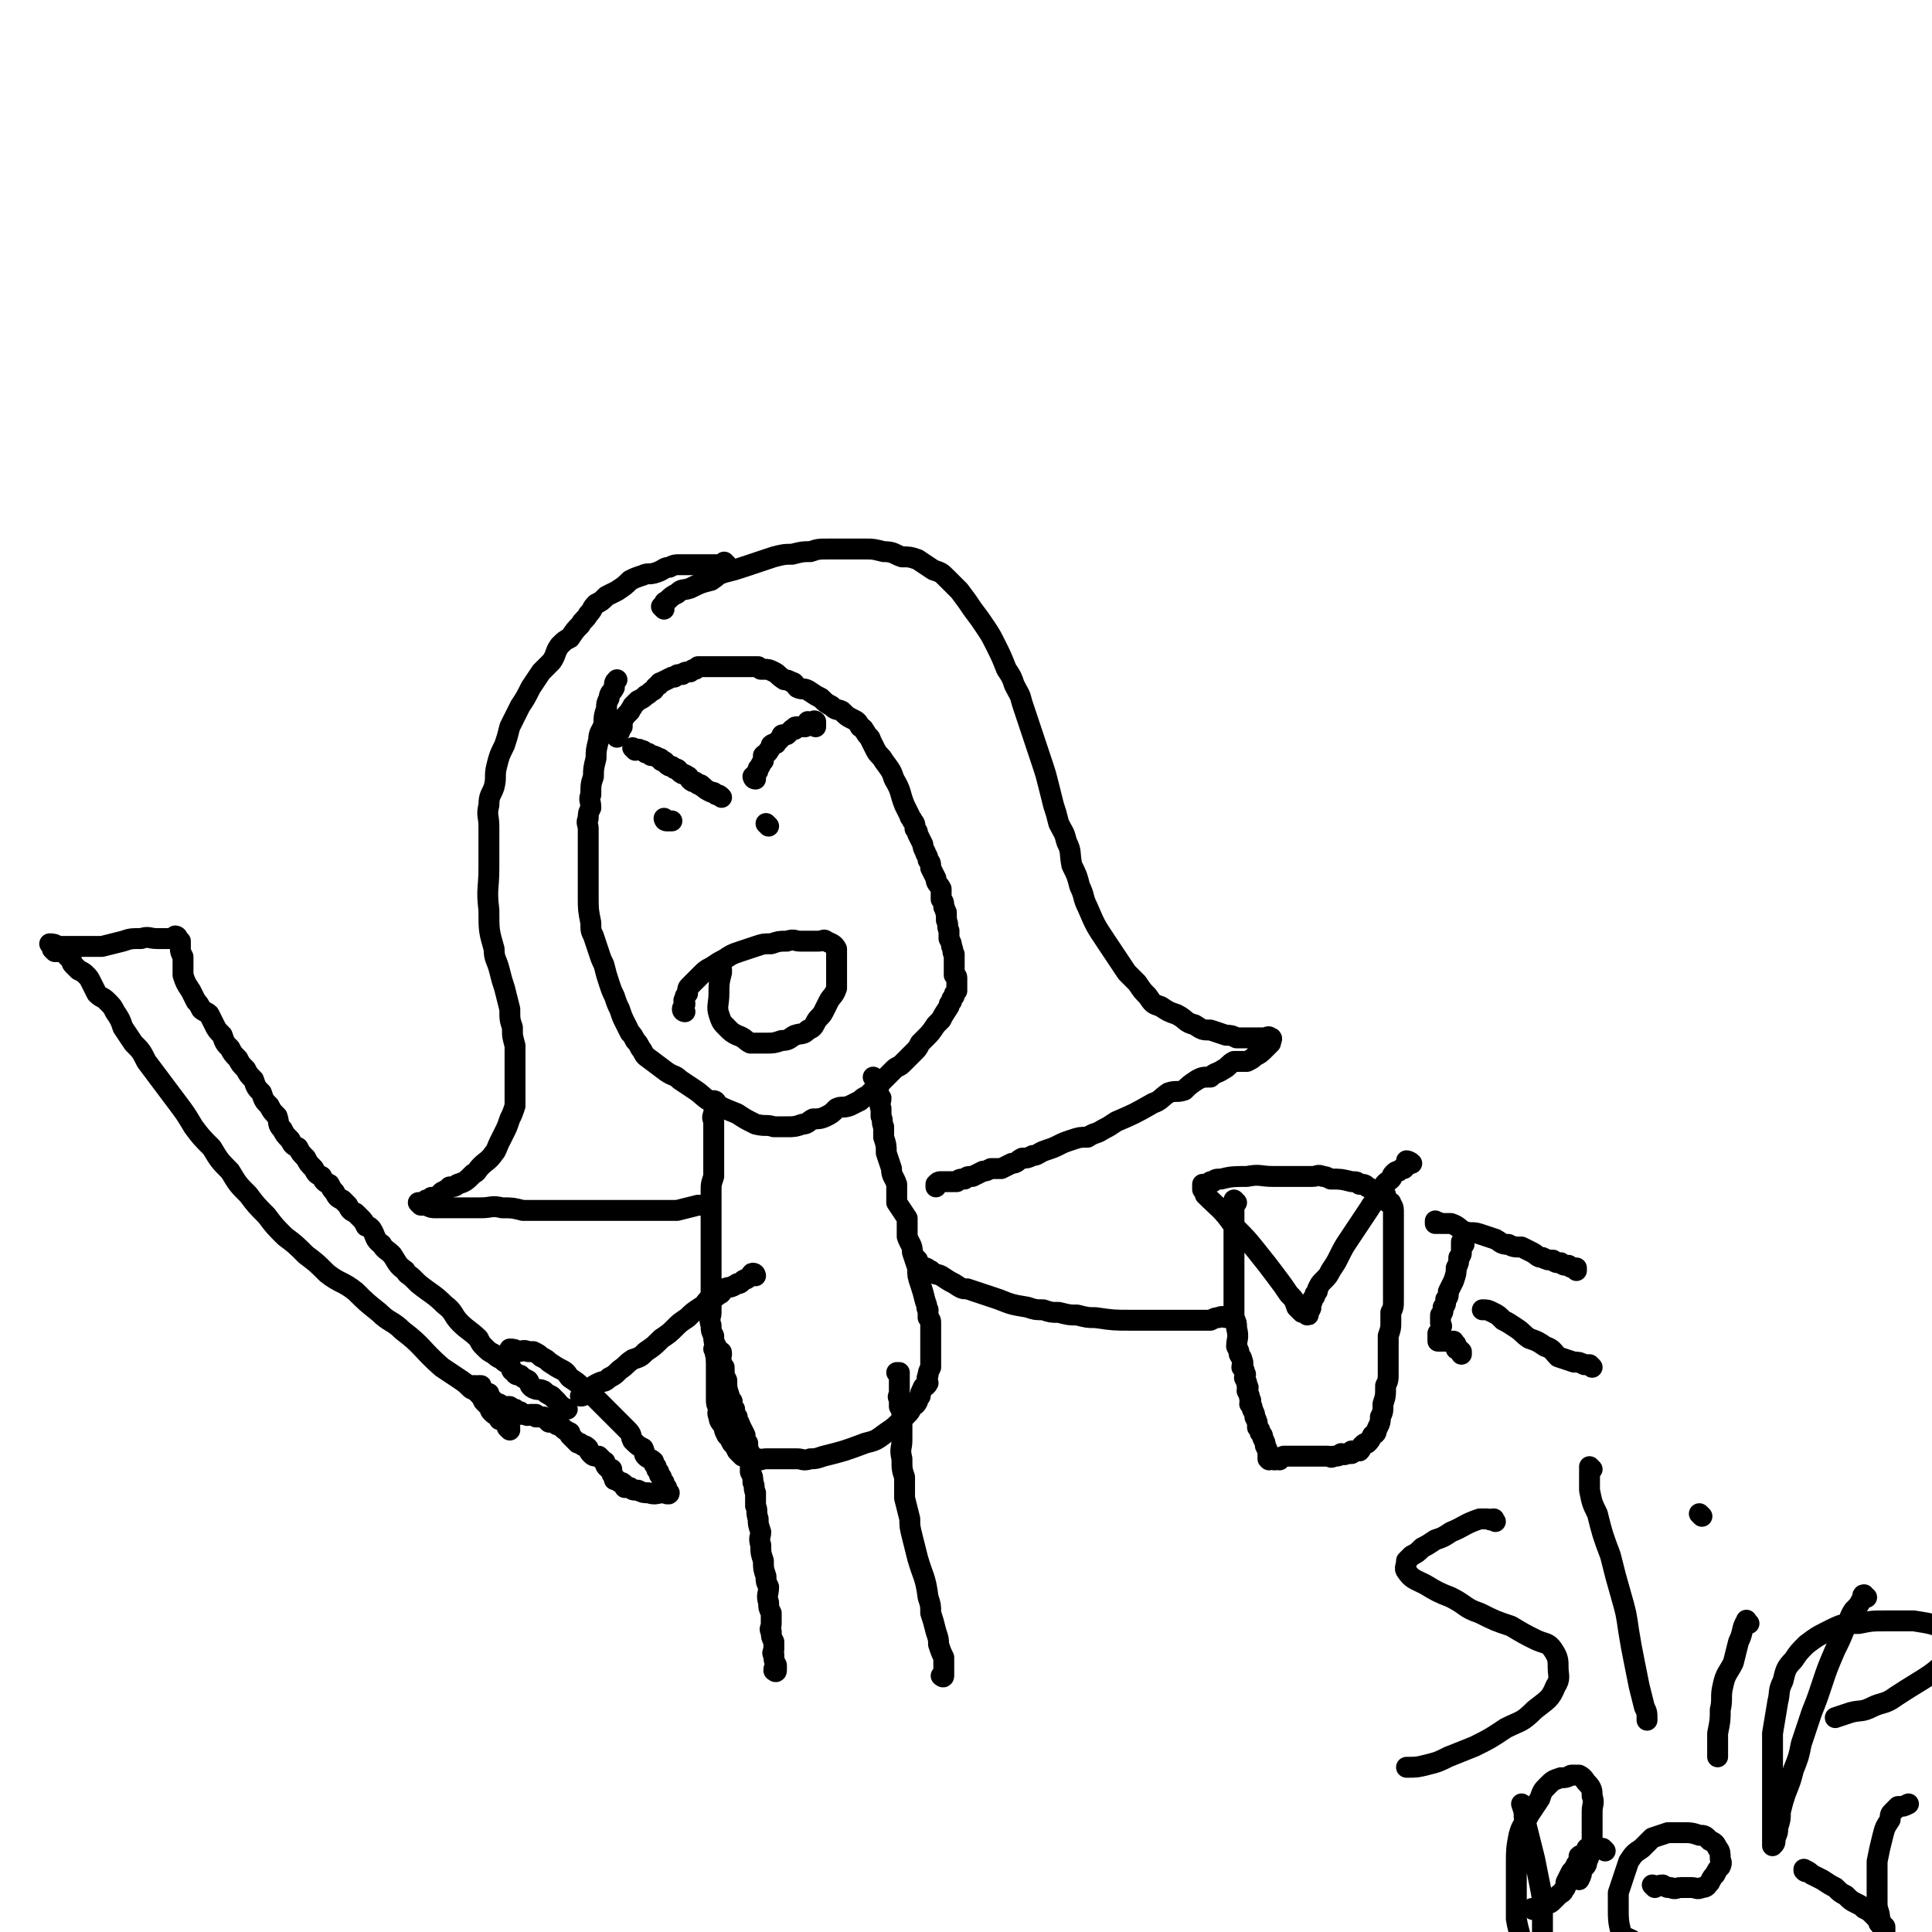 <svg viewBox='0 0 739 739' version='1.1' xmlns='http://www.w3.org/2000/svg' xmlns:xlink='http://www.w3.org/1999/xlink'><g fill='none' stroke='#000000' stroke-width='8' stroke-linecap='round' stroke-linejoin='round'><path d='M236,282c0,0 -1,-1 -1,-1 0,0 0,0 1,1 0,0 0,0 0,0 0,0 -1,-1 -1,-1 0,0 0,0 1,1 0,0 0,0 0,0 0,0 -1,-1 -1,-1 0,0 0,0 1,1 0,0 0,0 0,0 0,-1 0,-1 1,-2 0,-1 0,-1 1,-2 0,-1 0,-1 0,-2 0,0 0,0 0,0 1,-2 1,-2 3,-4 0,-1 1,-1 1,-2 1,-1 1,-1 2,-2 2,-1 2,-1 3,-2 2,-1 1,-1 3,-2 1,-1 0,-1 2,-2 0,-1 1,-1 1,-1 2,-1 2,-1 4,-2 1,0 1,0 1,0 1,-1 1,-1 2,-1 1,0 1,0 1,0 1,-1 1,-1 3,-1 1,-1 1,-1 2,-1 1,-1 1,-1 1,-1 1,0 1,0 1,0 1,0 1,0 2,0 1,0 1,0 2,0 1,0 1,0 1,0 1,0 1,0 2,0 1,0 1,0 2,0 1,0 1,0 1,0 1,0 1,0 1,0 1,0 1,0 2,0 1,0 1,0 1,0 1,0 1,0 2,0 0,0 0,0 0,0 1,0 1,0 1,0 1,0 1,0 1,0 1,0 1,0 1,0 0,0 0,0 1,0 0,0 0,0 0,0 1,0 1,0 1,0 1,0 1,0 1,0 0,0 0,0 0,0 0,0 0,0 1,1 0,0 0,0 1,0 2,0 2,0 4,1 2,1 1,1 4,3 1,0 1,0 3,1 1,0 1,1 2,2 2,1 2,0 4,1 3,2 3,2 5,3 2,2 2,2 4,3 2,2 2,1 4,2 2,2 2,2 4,3 2,1 2,1 3,3 2,1 1,1 2,2 1,2 2,2 2,3 1,2 1,2 2,4 1,2 2,2 3,4 3,4 3,4 4,7 3,5 2,5 4,10 1,2 1,2 2,4 0,1 1,1 1,2 1,1 1,1 1,3 1,1 1,1 1,2 1,2 1,2 2,4 0,1 0,1 1,3 0,1 1,1 1,3 1,1 1,1 1,3 1,2 1,2 2,4 0,2 1,2 2,4 0,2 0,2 0,4 1,1 1,1 1,3 1,1 0,1 1,2 0,2 0,2 0,3 1,2 0,2 1,4 0,2 0,2 0,3 1,2 1,2 1,3 1,2 0,2 1,3 0,2 0,2 0,3 0,1 0,1 0,2 0,1 0,1 0,1 0,1 0,1 0,2 0,0 1,0 1,1 0,1 0,1 0,2 0,0 0,0 0,1 0,1 0,1 0,2 -1,1 -1,1 -1,2 -1,1 -1,1 -1,2 -1,1 -1,1 -1,2 -2,3 -2,3 -3,5 -1,1 -1,1 -2,2 -2,3 -2,3 -4,5 -1,1 -1,1 -2,2 -1,2 -1,2 -2,3 -3,3 -3,3 -5,5 -1,1 -2,1 -3,2 -2,2 -2,2 -3,3 -2,2 -2,2 -3,3 -2,2 -2,2 -3,3 -2,2 -2,1 -4,3 -2,1 -2,1 -4,2 -3,1 -3,0 -5,1 -2,2 -2,2 -4,3 -2,1 -3,1 -5,1 -2,1 -2,2 -4,2 -3,1 -3,1 -6,1 -2,0 -2,0 -5,0 -3,-1 -3,0 -7,-1 -4,-2 -4,-2 -7,-4 -5,-2 -5,-2 -9,-4 -4,-2 -4,-3 -7,-5 -3,-2 -3,-2 -6,-4 -2,-2 -2,-1 -5,-3 -4,-3 -4,-3 -8,-6 -1,-1 -1,-2 -2,-3 -1,-2 -1,-2 -2,-3 -1,-2 -1,-2 -2,-3 -1,-2 -1,-2 -2,-4 -1,-2 -1,-2 -2,-5 -1,-2 -1,-2 -2,-5 -1,-2 -1,-2 -2,-5 -1,-3 -1,-3 -2,-7 -1,-2 -1,-2 -2,-5 -1,-3 -1,-3 -2,-6 -1,-2 -1,-2 -1,-5 -1,-5 -1,-5 -1,-10 0,-2 0,-2 0,-5 0,-2 0,-2 0,-5 0,-3 0,-3 0,-6 0,-3 0,-3 0,-5 0,-2 0,-2 0,-5 0,-2 -1,-2 0,-4 0,-2 0,-2 1,-4 0,-3 -1,-3 0,-5 0,-4 0,-4 1,-7 0,-3 0,-3 1,-7 0,-3 0,-3 1,-7 0,-3 1,-3 2,-6 0,-3 0,-3 1,-6 0,-2 0,-2 1,-4 0,-2 1,-2 2,-4 0,-2 0,-2 1,-3 0,0 0,0 0,0 '/><path d='M255,314c0,0 -1,-1 -1,-1 0,0 0,0 1,1 0,0 0,0 0,0 0,0 -1,-1 -1,-1 0,0 0,1 1,1 1,0 1,0 2,0 0,0 0,0 0,0 '/><path d='M294,316c0,0 -1,-1 -1,-1 0,0 0,0 1,1 0,0 0,0 0,0 0,0 -1,-1 -1,-1 0,0 0,0 1,1 0,0 0,0 0,0 0,0 -1,-1 -1,-1 '/><path d='M243,287c0,0 -1,-1 -1,-1 0,0 0,0 1,1 0,0 0,0 0,0 0,0 -1,-1 -1,-1 0,0 0,0 1,1 0,0 0,0 0,0 1,0 1,-1 2,0 1,0 1,0 2,1 1,0 1,0 2,1 1,0 1,0 3,1 0,0 1,0 1,1 2,0 1,1 3,2 1,0 1,0 2,1 2,0 1,1 3,2 0,0 1,0 2,1 1,0 0,1 2,2 1,0 1,0 2,1 2,0 1,1 2,1 1,1 1,1 3,2 1,0 1,0 2,1 1,0 1,0 2,1 0,0 0,0 0,0 '/><path d='M289,298c0,0 -1,-1 -1,-1 0,0 0,0 1,1 0,0 0,0 0,0 0,0 -1,-1 -1,-1 0,0 0,0 1,1 0,0 0,0 0,0 0,0 -1,-1 -1,-1 0,0 0,1 1,1 0,-1 0,-1 0,-2 1,-1 1,-1 1,-2 1,-1 1,-2 2,-3 0,-1 0,-1 0,-2 1,-1 2,-1 2,-2 1,-1 1,-1 1,-2 1,-1 2,0 2,-1 1,-1 1,-1 2,-2 0,-1 0,-1 1,-1 0,0 0,0 1,0 1,-1 1,-1 2,-2 1,0 1,0 1,0 0,-1 0,-1 1,-1 0,0 0,0 1,0 1,0 1,0 1,0 1,0 1,0 1,0 0,0 0,0 0,0 0,-1 0,-1 1,-1 0,0 0,0 1,0 0,0 0,0 0,0 0,0 -1,-1 -1,-1 0,0 0,1 1,1 1,0 1,-2 2,-1 0,0 0,1 0,2 '/><path d='M262,387c0,0 -1,-1 -1,-1 0,0 0,0 1,1 0,0 0,0 0,0 0,0 -1,0 -1,-1 0,-1 1,-1 1,-2 0,-1 -1,-1 0,-2 0,-1 0,-1 1,-2 0,-2 0,-2 1,-3 2,-2 2,-2 4,-4 2,-2 2,-2 4,-3 3,-2 3,-2 5,-3 3,-2 3,-2 6,-3 3,-1 3,-1 6,-2 3,-1 3,-1 6,-1 3,-1 3,-1 6,-1 3,-1 3,0 5,0 4,0 4,0 7,0 2,0 2,-1 3,0 2,1 3,1 4,3 0,2 0,2 0,4 0,3 0,3 0,5 0,3 0,3 0,6 -1,3 -2,3 -3,5 -1,2 -1,2 -2,4 -1,2 -2,2 -3,4 -1,2 -1,2 -3,3 -2,2 -2,1 -5,2 -2,1 -2,2 -5,2 -3,1 -3,1 -6,1 -3,0 -3,0 -6,0 -2,-1 -2,-2 -5,-3 -2,-1 -2,-1 -4,-3 -2,-2 -2,-2 -3,-5 -1,-3 0,-4 0,-8 0,-4 0,-4 1,-8 0,-1 0,-1 0,-1 '/><path d='M278,216c0,0 -1,-1 -1,-1 0,0 0,0 1,1 0,0 0,0 0,0 -2,0 -2,0 -3,0 -2,0 -2,0 -3,0 -1,0 -1,0 -2,0 -1,0 -1,0 -2,0 -2,0 -2,0 -4,0 -2,0 -2,0 -4,0 -2,0 -2,0 -4,1 -2,0 -2,1 -5,2 -3,1 -3,0 -5,1 -3,1 -3,1 -5,2 -2,2 -2,2 -5,4 -2,1 -2,1 -4,2 -2,2 -2,2 -4,3 -2,2 -1,2 -3,4 -1,2 -2,2 -3,4 -2,2 -2,2 -4,5 -2,1 -2,1 -4,3 -2,3 -1,3 -3,6 -2,2 -2,2 -4,4 -2,3 -2,3 -4,6 -2,4 -2,4 -4,7 -2,4 -2,4 -4,8 -1,4 -1,4 -2,7 -2,4 -2,4 -3,8 -1,4 0,4 -1,8 -1,3 -2,3 -2,7 -1,4 0,4 0,8 0,4 0,4 0,8 0,4 0,4 0,8 0,8 -1,8 0,16 0,8 0,8 2,15 0,4 1,4 2,8 1,4 1,4 2,7 1,4 1,4 2,8 0,4 0,4 1,7 0,4 0,3 1,7 0,3 0,3 0,7 0,3 0,3 0,6 0,3 0,3 0,5 0,3 0,3 0,5 -1,3 -1,3 -2,5 -1,3 -1,3 -2,5 -1,2 -1,2 -2,4 -1,2 -1,3 -2,4 -2,3 -3,3 -5,5 -2,2 -1,2 -3,3 -3,3 -3,3 -6,4 -1,1 -2,1 -3,1 -1,1 -1,1 -3,2 -1,1 -1,1 -2,2 -1,0 -1,0 -2,0 -1,1 -1,1 -2,1 0,0 0,0 0,1 -1,0 -1,0 -2,0 0,0 0,0 0,1 0,0 0,0 0,0 0,0 -1,-1 -1,-1 0,0 1,0 1,1 0,0 0,0 0,0 1,0 1,0 2,0 2,1 2,1 4,1 1,0 1,0 2,0 2,0 2,0 5,0 2,0 2,0 5,0 2,0 2,0 5,0 4,0 4,-1 8,0 4,0 4,0 8,1 3,0 3,0 7,0 4,0 4,0 8,0 4,0 4,0 8,0 5,0 5,0 10,0 3,0 3,0 7,0 2,0 2,0 5,0 3,0 3,0 5,0 5,0 5,0 9,0 4,-1 4,-1 8,-2 0,0 0,0 1,0 '/><path d='M254,233c0,0 -1,-1 -1,-1 0,0 1,1 1,1 0,-1 -1,-1 0,-2 0,-1 1,-1 1,-1 2,-2 2,-2 4,-3 2,-2 2,-1 5,-2 4,-2 4,-2 8,-3 3,-2 2,-2 5,-3 4,-1 4,-1 7,-2 3,-1 3,-1 6,-2 3,-1 3,-1 6,-2 4,-1 4,-1 7,-1 4,-1 4,-1 7,-1 3,-1 3,-1 7,-1 3,0 3,0 7,0 3,0 3,0 7,0 3,0 3,0 7,1 4,0 4,1 7,2 3,0 3,0 6,1 3,2 3,2 6,4 3,1 3,1 5,3 3,3 3,3 5,5 3,4 3,4 5,7 3,4 3,4 5,7 2,3 2,3 4,7 2,4 2,4 4,9 2,3 2,3 3,6 2,4 2,3 3,7 1,3 1,3 2,6 1,3 1,3 2,6 1,3 1,3 2,6 1,3 1,3 2,6 1,3 1,3 2,7 1,4 1,4 2,8 1,3 1,3 2,7 2,4 2,3 3,7 2,4 1,4 2,9 2,4 2,4 3,8 2,4 1,4 3,8 3,7 3,7 7,13 4,6 4,6 8,12 2,2 2,2 4,4 2,3 2,3 4,5 2,3 2,3 5,4 3,2 3,2 6,3 4,2 3,3 7,4 3,2 3,2 6,2 3,1 3,1 6,2 2,0 2,0 4,1 3,0 3,0 5,0 3,0 3,0 5,0 2,0 2,-1 3,0 1,0 0,1 0,2 0,0 0,0 0,0 -1,1 -1,1 -2,2 -2,2 -2,2 -4,3 -1,1 -1,1 -3,2 -3,0 -3,0 -5,0 -2,1 -2,2 -4,3 -3,2 -3,1 -5,3 -3,0 -3,0 -5,1 -3,2 -3,2 -5,4 -3,1 -3,0 -6,1 -3,2 -3,3 -6,4 -7,4 -7,4 -14,7 -3,2 -3,2 -5,3 -3,2 -3,1 -6,3 -3,0 -3,0 -6,1 -3,1 -3,1 -5,2 -2,1 -2,1 -5,2 -3,1 -3,2 -5,2 -2,1 -2,1 -4,1 -2,1 -2,2 -4,2 -2,1 -2,1 -4,2 -2,0 -2,0 -4,0 -2,1 -2,1 -3,1 -2,1 -2,1 -4,2 -2,0 -2,0 -3,1 -2,0 -2,0 -3,1 -1,0 -1,0 -2,0 -1,0 -1,0 -2,0 -1,0 -1,0 -2,0 0,0 0,0 0,0 -1,0 -1,0 -2,1 0,0 0,0 0,1 '/><path d='M274,422c0,0 -1,-1 -1,-1 0,0 0,0 1,1 0,0 0,0 0,0 0,0 -1,-1 -1,-1 0,0 0,0 1,1 0,0 0,0 0,0 0,0 -1,-1 -1,-1 0,0 1,0 1,1 0,1 0,1 0,2 -1,1 -1,1 -1,2 -1,2 0,2 0,3 0,2 0,2 0,4 0,2 0,2 0,3 0,3 0,3 0,5 0,2 0,2 0,4 0,3 0,3 0,5 -1,3 -1,3 -1,5 0,2 0,2 0,4 0,3 0,3 0,6 0,3 0,3 0,5 0,3 0,3 0,6 0,3 0,3 0,6 0,3 0,3 0,7 0,3 0,3 0,6 0,3 0,3 0,7 0,2 -1,2 0,5 0,2 0,2 1,4 0,2 0,2 1,4 0,2 -1,2 0,4 0,2 0,2 1,4 0,2 0,2 1,3 0,1 -1,1 0,2 0,1 0,1 1,2 0,1 0,1 0,2 0,0 0,0 0,0 0,1 0,1 1,2 0,0 0,0 0,0 0,0 0,0 0,0 0,1 -1,0 -1,0 1,0 1,1 2,2 1,0 1,0 1,0 0,0 0,0 0,0 0,1 -1,0 -1,0 0,0 0,0 1,0 0,0 0,0 0,0 '/><path d='M335,413c0,0 -1,-1 -1,-1 0,0 0,0 1,1 0,0 0,0 0,0 0,0 -1,-1 -1,-1 0,0 0,0 1,1 0,0 0,0 0,0 0,1 0,1 1,3 0,0 -1,0 0,1 0,2 0,2 1,3 0,2 -1,2 0,4 0,1 0,1 0,3 1,2 0,2 1,4 0,2 0,2 0,4 1,3 1,3 1,6 1,3 1,3 2,6 0,3 1,3 2,6 0,4 0,4 0,7 2,3 2,3 4,6 0,4 0,4 0,7 1,3 2,3 2,6 1,3 1,3 2,6 0,3 0,3 1,6 1,3 1,3 2,7 1,2 0,2 1,3 0,2 0,2 0,3 1,1 1,1 1,2 0,2 0,2 0,3 0,0 0,0 0,1 0,1 0,1 0,3 0,0 0,0 0,1 0,1 0,1 0,3 0,0 0,0 0,1 0,1 0,1 0,2 0,2 0,2 0,3 0,0 0,0 0,0 -1,2 -1,2 -1,3 -1,2 0,2 0,3 -1,2 -2,1 -2,2 -1,2 -1,2 -1,3 -1,1 -1,2 -1,2 -1,2 -1,1 -2,2 -1,2 -1,2 -2,3 -1,1 -1,1 -2,2 -3,3 -3,3 -6,5 -4,3 -4,3 -8,4 -8,3 -8,3 -16,5 -3,1 -3,1 -5,1 -3,1 -3,0 -5,0 -4,0 -4,0 -8,0 -2,0 -2,0 -4,0 -2,0 -2,1 -3,0 -3,0 -3,0 -6,-1 -1,-1 -1,-1 -2,-2 -1,-2 -1,-2 -2,-3 -1,-2 -1,-2 -2,-3 -1,-2 -1,-2 -1,-3 -1,-2 -2,-2 -2,-4 -1,-2 0,-2 0,-3 -1,-2 -1,-2 -1,-4 0,-2 0,-2 0,-4 0,-2 0,-2 0,-4 0,-2 0,-2 0,-3 0,-2 0,-2 0,-3 0,-1 0,-1 0,-2 0,0 0,0 0,0 0,-1 0,-1 0,-2 0,0 0,0 0,0 0,0 0,0 0,0 0,0 -1,-1 -1,-1 1,0 1,1 2,1 1,0 1,0 1,1 0,1 -1,1 0,3 0,1 0,1 1,2 0,3 0,3 1,5 0,3 0,3 1,6 0,1 0,1 1,2 0,2 0,2 1,3 0,2 0,2 1,3 0,2 1,2 1,3 1,2 1,2 2,4 0,2 0,2 1,3 0,2 0,2 1,4 0,2 -1,2 0,3 0,2 0,2 0,4 1,2 1,2 1,4 1,2 0,2 1,4 0,2 0,2 0,5 1,2 0,2 1,5 0,2 0,2 1,5 0,2 -1,2 0,5 0,3 0,3 1,6 0,3 0,3 1,6 0,2 0,2 1,4 0,3 -1,3 0,6 0,2 0,2 1,4 0,2 0,2 0,4 0,2 -1,2 0,3 0,2 0,2 1,4 0,2 0,2 0,3 0,1 -1,1 0,2 0,2 0,2 1,4 0,1 0,1 0,2 0,0 0,0 0,0 0,0 0,0 0,0 0,1 -1,0 -1,0 0,-1 0,-1 1,-1 0,-1 0,-1 0,-1 '/><path d='M344,526c0,0 -1,-1 -1,-1 0,0 0,0 1,0 0,1 0,1 0,2 0,1 0,1 0,2 0,0 0,0 0,0 0,2 0,2 0,4 0,1 -1,1 0,2 0,2 0,2 0,3 1,2 1,2 1,3 0,2 0,2 0,4 0,3 0,3 0,6 0,3 -1,3 0,7 0,4 0,4 1,7 0,4 0,4 0,8 1,4 1,4 2,8 0,3 0,3 1,7 1,4 1,4 2,8 2,7 3,7 4,15 1,3 1,3 1,6 1,3 1,3 2,7 1,3 1,3 1,5 1,3 1,3 2,5 0,2 0,2 0,4 0,2 0,2 0,3 0,0 0,0 0,0 0,0 0,0 0,0 0,1 -1,0 -1,0 0,0 0,0 1,0 0,0 0,0 0,0 '/><path d='M289,488c0,0 -1,-1 -1,-1 0,0 0,0 1,1 0,0 0,0 0,0 0,0 -1,-1 -1,-1 0,0 0,0 1,1 0,0 0,0 0,0 0,0 0,-1 -1,-1 -1,0 0,1 -1,1 -2,2 -2,1 -3,2 -1,1 -1,1 -2,1 -3,2 -3,1 -5,2 -1,1 -1,2 -2,2 -2,2 -2,1 -4,2 -2,2 -1,2 -3,3 -3,2 -3,2 -5,4 -3,2 -3,2 -5,4 -2,2 -2,2 -5,4 -3,3 -3,3 -6,5 -2,2 -2,2 -5,3 -3,2 -2,2 -5,4 -2,2 -2,2 -4,3 -2,2 -2,1 -4,2 -2,1 -2,1 -3,2 -1,1 -1,1 -2,2 0,0 0,0 0,0 -1,1 -1,1 -2,1 0,0 0,0 0,0 '/><path d='M351,482c0,0 -1,-1 -1,-1 0,0 0,0 1,1 0,0 0,0 0,0 0,0 -1,-1 -1,-1 0,0 0,0 1,1 0,0 0,0 0,0 0,0 -1,-1 -1,-1 0,0 0,0 1,1 0,0 0,0 0,0 0,0 -1,-1 -1,-1 0,0 0,0 1,1 0,0 0,0 0,0 0,0 -1,-1 -1,-1 0,0 1,1 1,2 1,1 1,1 3,2 1,0 1,1 2,1 2,2 2,1 4,2 3,2 3,2 5,3 3,2 3,2 5,2 6,2 6,2 12,4 5,2 5,2 11,3 3,1 3,1 6,1 3,1 3,1 6,1 4,1 4,1 7,1 4,1 4,1 7,1 7,1 7,1 14,1 7,0 7,0 14,0 6,0 6,0 11,0 3,0 3,0 5,0 2,-1 2,-1 3,-1 2,-1 2,0 3,0 1,-1 1,-1 2,-1 0,0 0,0 0,0 0,0 0,0 0,0 '/><path d='M473,460c0,0 -1,-1 -1,-1 0,0 0,0 0,1 0,0 0,0 0,0 1,0 0,-1 0,-1 0,0 0,1 0,2 0,0 0,0 0,1 0,1 0,1 0,2 0,2 0,2 0,3 0,2 0,2 0,3 0,2 0,2 0,3 0,2 0,2 0,4 0,3 0,3 0,5 0,2 0,2 0,5 0,3 0,3 0,5 0,3 0,3 0,5 0,2 0,2 0,3 0,2 0,2 0,4 1,2 1,2 1,4 1,4 0,4 0,7 1,2 1,2 1,3 1,2 1,1 1,2 1,2 0,2 0,3 1,1 1,1 1,2 1,1 0,1 0,2 1,2 1,2 1,3 1,1 0,1 0,2 1,2 1,2 1,3 1,1 0,1 0,2 1,1 1,1 1,2 0,0 0,0 0,0 1,2 1,2 1,3 1,2 1,2 1,4 1,1 1,1 1,2 1,1 1,1 1,2 1,2 1,2 1,3 0,0 0,0 0,0 1,2 1,2 1,3 0,0 0,0 0,0 0,1 0,1 0,2 0,0 0,0 0,0 0,0 0,0 0,0 1,1 0,0 0,0 0,0 0,0 0,0 0,0 0,0 0,0 1,1 0,0 0,0 0,0 0,0 0,0 0,0 0,0 0,0 1,0 1,0 2,0 0,0 0,0 0,0 0,0 0,0 0,0 1,1 0,0 0,0 0,0 0,0 0,0 1,1 1,0 2,0 0,0 0,0 0,0 0,0 0,0 0,0 1,1 0,0 0,0 0,-1 1,0 2,-1 1,0 1,0 2,0 1,0 1,0 2,0 1,0 1,0 2,0 0,0 0,0 0,0 2,0 2,0 3,0 1,0 1,0 2,0 1,0 1,0 2,0 1,0 1,0 2,0 1,0 1,0 2,0 1,0 1,1 2,0 2,0 2,0 3,-1 1,0 1,1 2,0 1,0 1,0 2,0 0,0 0,0 0,-1 2,0 2,0 3,0 1,-1 1,-2 1,-2 1,-1 1,-1 2,-1 1,-1 1,-1 2,-3 2,-1 1,-1 2,-3 1,-2 1,-2 1,-4 1,-2 1,-2 1,-5 1,-3 1,-3 1,-7 1,-2 1,-2 1,-5 0,-2 0,-2 0,-5 0,-4 0,-4 0,-9 1,-3 1,-3 1,-5 0,-2 0,-2 0,-4 1,-2 1,-2 1,-5 0,-2 0,-2 0,-5 0,-2 0,-2 0,-3 0,-2 0,-2 0,-4 0,-2 0,-2 0,-3 0,-1 0,-1 0,-2 0,-2 0,-2 0,-3 0,-2 0,-2 0,-3 0,-1 0,-1 0,-2 0,-1 0,-1 0,-2 0,-1 0,-1 0,-2 0,-1 0,-1 0,-2 0,0 0,0 0,0 0,-2 0,-2 0,-3 0,0 0,0 0,0 0,-2 -1,-2 -1,-3 -1,0 -1,0 -1,0 -1,-2 -1,-2 -1,-3 -1,0 -1,0 -1,0 -1,-1 -1,-1 -2,-1 -1,0 -1,0 -1,0 -1,-1 -1,-1 -3,-2 0,0 0,0 0,0 -1,-1 -1,-1 -3,-1 -1,-1 -1,-1 -3,-1 -4,-1 -4,-1 -8,-1 -2,-1 -2,-1 -3,-1 -2,-1 -2,0 -4,0 -2,0 -2,0 -4,0 -2,0 -2,0 -4,0 -3,0 -3,0 -7,0 -5,0 -5,-1 -10,0 -5,0 -6,0 -10,1 -2,0 -2,0 -3,1 -1,0 0,0 -1,0 -1,1 -1,1 -2,1 -1,0 -1,0 -1,0 0,0 0,0 0,0 0,0 0,0 0,1 0,0 0,0 0,1 1,1 1,1 1,2 6,6 6,5 11,12 5,5 5,5 9,10 4,5 4,5 7,9 3,4 3,4 5,7 2,2 2,2 3,5 1,1 1,1 2,2 0,0 0,0 0,0 1,0 0,-1 0,-1 0,0 1,1 2,1 0,0 0,0 0,1 0,0 0,0 0,0 1,0 0,0 0,-1 0,-1 1,0 1,-1 1,-1 0,-1 0,-2 1,-1 1,-1 1,-2 1,-1 1,-1 1,-2 1,-1 1,-1 1,-2 1,-2 1,-2 2,-3 2,-2 2,-2 3,-4 2,-3 2,-3 3,-5 2,-4 2,-4 4,-7 2,-3 2,-3 4,-6 2,-3 2,-3 4,-6 1,-2 2,-2 3,-4 1,-2 1,-2 2,-4 1,-2 2,-2 3,-3 1,-1 0,-1 1,-2 1,-1 1,-1 2,-1 1,-1 1,-1 2,-1 1,-1 1,-1 1,-2 0,0 0,0 0,0 0,0 0,0 0,0 1,0 0,-1 0,-1 0,0 1,0 2,1 0,0 0,0 0,0 '/><path d='M196,517c0,0 -1,-1 -1,-1 0,0 0,0 1,1 0,0 0,0 0,0 0,0 -1,-1 -1,-1 1,0 2,0 3,1 2,0 2,-1 4,0 1,0 1,0 2,0 2,1 2,1 3,2 2,1 2,1 3,2 3,2 3,2 5,3 2,1 2,2 3,3 3,2 3,2 5,4 2,2 2,2 4,3 2,2 2,2 4,4 2,2 2,2 3,3 2,2 2,2 3,3 2,2 2,2 3,3 2,2 1,2 2,4 2,2 2,2 4,3 1,2 0,2 1,3 1,1 2,1 3,2 0,1 0,1 1,2 0,1 0,1 1,2 0,1 0,1 1,2 0,0 0,0 0,0 0,1 0,1 1,2 0,0 0,0 0,0 0,0 0,0 0,0 0,1 0,1 1,2 0,0 0,0 0,0 0,0 0,0 0,0 0,1 -1,0 -1,0 0,0 1,1 2,2 0,0 0,0 0,0 0,0 0,0 0,0 0,1 -1,0 -1,0 0,0 1,0 1,0 -1,1 -1,0 -2,0 0,0 0,0 0,0 -3,0 -3,1 -6,0 -2,0 -2,0 -4,-1 -2,0 -2,0 -3,-1 -1,0 -1,0 -2,0 0,-1 0,-1 0,-1 -1,-1 -1,-1 -2,-1 -1,-1 -1,-1 -2,-1 0,0 0,0 0,-1 -1,-1 -1,-1 -1,-2 0,0 0,0 0,-1 -1,0 -1,0 -2,-1 -1,-1 0,-2 -1,-2 -1,-1 -1,-1 -2,-2 0,0 0,0 0,0 -2,0 -2,0 -3,-1 -1,-1 -1,-2 -1,-2 -1,-1 -1,-1 -2,-1 -1,-1 -1,-1 -2,-1 -2,-2 -2,-2 -3,-3 0,0 0,0 0,-1 -2,-1 -2,-1 -3,-2 -1,-1 -1,-1 -2,-1 0,0 0,0 0,-1 -2,0 -2,0 -3,0 -1,-1 -1,-1 -2,-2 0,0 0,0 0,0 -2,0 -2,0 -3,0 0,0 0,-1 0,-1 -1,0 -1,0 -2,0 -1,0 -1,1 -2,0 -1,0 -1,0 -2,0 0,0 0,0 0,-1 -1,0 -1,0 -2,0 0,0 0,0 0,-1 -1,0 -1,0 -2,0 0,0 0,-1 0,-1 -1,0 -1,0 -2,0 0,0 0,0 0,0 0,0 0,0 0,0 -1,0 -1,0 -2,0 0,0 0,0 0,-1 0,0 0,0 0,0 0,1 0,0 -1,0 0,0 0,0 -1,0 0,-1 0,-1 0,-1 0,0 0,0 0,0 0,1 -1,0 -1,0 0,0 1,0 1,0 0,0 0,0 0,0 -1,-1 -1,-1 -2,-2 0,0 0,0 0,-1 0,0 0,0 0,0 0,1 0,0 -1,0 0,0 0,0 -1,0 0,0 0,0 0,-1 0,0 0,0 0,0 0,1 -1,0 -1,0 0,0 1,0 1,0 0,0 0,0 0,0 0,1 0,1 -1,0 0,-1 0,-1 0,-1 0,0 0,0 0,-1 0,0 0,0 0,0 0,1 -1,0 -1,0 0,0 1,0 1,0 0,0 0,0 0,0 0,1 -1,0 -1,0 0,0 1,0 1,0 0,0 0,0 0,0 0,1 -1,0 -1,0 0,0 1,0 1,0 0,0 0,0 0,0 0,1 -1,0 -1,0 0,0 1,0 1,0 -1,1 -1,0 -2,0 0,0 0,0 0,0 0,1 -1,0 -1,0 0,0 1,0 1,0 0,0 0,0 0,0 0,1 -1,0 -1,0 0,0 1,0 1,0 0,0 0,0 0,0 0,1 -1,0 -1,0 0,0 1,0 1,0 0,0 0,0 0,0 0,1 -1,0 -1,0 0,0 1,0 1,0 0,0 0,0 0,0 0,1 -1,0 -1,0 0,0 1,0 1,0 0,0 0,0 0,0 0,1 -1,0 -1,0 0,0 1,0 1,0 0,0 0,0 0,0 0,1 -1,0 -1,0 0,0 1,0 1,0 0,0 0,0 0,0 0,1 -1,0 -1,0 0,0 1,0 1,0 0,0 0,0 0,0 0,1 -1,0 -1,0 0,0 1,0 1,0 0,0 0,0 0,0 0,1 -1,0 -1,0 0,0 1,0 1,0 0,0 0,0 0,0 0,1 -1,0 -1,0 0,0 1,0 1,0 0,0 0,0 0,0 0,1 -1,0 -1,0 0,0 1,0 1,0 0,0 0,0 0,0 0,1 -1,0 -1,0 0,0 1,0 1,0 0,0 0,0 0,0 0,1 -1,0 -1,0 0,0 1,0 1,0 0,0 0,0 0,0 0,1 -1,0 -1,0 0,0 1,0 1,0 0,0 0,0 0,0 0,1 -1,0 -1,0 0,0 1,0 1,0 0,0 0,0 0,0 0,1 -1,0 -1,0 0,0 1,0 1,0 0,0 0,0 0,0 0,1 -1,0 -1,0 0,0 1,0 1,0 0,0 0,0 0,0 0,1 -1,0 -1,0 0,0 1,0 1,0 0,0 0,0 0,0 0,1 -1,0 -1,0 0,0 1,0 1,0 0,0 0,0 0,0 0,2 0,2 1,3 0,0 0,0 0,0 0,0 0,0 0,0 '/><path d='M195,547c0,0 -1,-1 -1,-1 0,0 0,0 1,0 0,0 0,0 0,0 0,1 -1,0 -1,0 0,0 1,1 1,0 -1,0 -1,-1 -2,-2 -1,-1 -1,-1 -2,-1 0,0 0,0 0,-1 -2,-1 -2,-1 -3,-2 -1,-1 0,-1 -1,-2 -1,-1 -1,-1 -2,-2 -1,-2 -1,-2 -2,-3 -1,-2 -2,-1 -3,-2 -2,-2 -2,-2 -5,-4 -3,-2 -3,-2 -6,-4 -8,-7 -7,-8 -15,-14 -4,-4 -5,-3 -9,-7 -5,-4 -5,-4 -9,-8 -5,-4 -6,-3 -11,-7 -4,-4 -4,-4 -8,-7 -4,-4 -4,-4 -8,-7 -4,-4 -4,-4 -7,-8 -4,-4 -4,-4 -7,-8 -4,-4 -4,-4 -7,-9 -4,-4 -4,-4 -7,-9 -4,-4 -4,-4 -7,-8 -3,-5 -3,-5 -6,-9 -3,-4 -3,-4 -6,-8 -3,-4 -3,-4 -6,-8 -2,-4 -2,-4 -5,-7 -2,-3 -2,-3 -4,-6 -1,-3 -1,-3 -3,-6 -1,-2 -1,-2 -3,-4 -2,-2 -2,-1 -4,-3 -1,-2 -1,-2 -2,-4 -1,-2 -1,-2 -2,-3 -1,-1 -1,-1 -3,-2 -1,-1 -1,-1 -2,-2 -1,-1 0,-1 -1,-2 -1,-1 -1,-1 -2,-2 -1,-1 -1,-1 -2,-1 0,0 0,0 0,0 -1,0 -1,0 -2,0 0,0 0,0 0,0 0,0 0,0 0,0 0,0 0,-1 -1,-1 0,0 1,1 1,1 0,-1 -1,-1 -1,-2 0,0 0,0 0,0 0,0 0,0 0,0 0,0 -1,-1 -1,-1 1,0 2,0 3,1 0,0 0,0 0,0 1,0 1,0 2,0 1,0 1,0 2,0 3,0 3,0 6,0 1,0 1,0 3,0 2,0 2,0 4,0 4,-1 4,-1 8,-2 3,-1 3,-1 7,-1 3,-1 3,0 6,0 1,0 1,0 2,0 1,0 1,0 2,0 1,0 1,0 2,0 0,0 0,0 0,0 0,0 0,0 0,0 1,0 1,0 2,0 0,0 0,0 0,0 0,0 0,0 0,0 0,0 0,-1 -1,-1 0,0 1,0 1,1 0,0 0,0 0,0 0,0 -1,-1 -1,-1 1,1 1,1 2,2 0,1 0,0 0,1 0,1 0,1 0,2 0,0 0,0 0,0 0,0 0,0 0,0 0,1 0,1 1,3 0,0 0,0 0,0 0,1 0,1 0,3 0,1 0,1 0,2 0,1 0,1 0,2 1,3 1,3 3,6 1,2 1,2 2,4 1,1 1,1 2,3 1,1 2,1 3,2 1,2 1,2 2,4 1,2 1,2 3,4 1,3 1,3 3,5 1,2 1,2 3,4 1,2 1,2 3,4 1,2 1,2 3,4 1,3 1,3 3,5 1,3 1,3 3,5 1,2 1,2 3,4 1,3 0,3 2,5 1,2 1,2 3,4 1,2 1,2 3,3 1,2 1,2 3,4 1,2 1,2 3,4 1,2 1,2 3,3 1,2 1,2 3,3 1,2 1,2 2,3 1,2 1,2 3,3 1,1 1,1 2,2 1,2 1,2 3,3 1,1 1,1 2,2 1,1 1,1 2,3 1,0 1,0 2,1 2,3 1,4 4,6 1,2 2,2 4,4 2,3 2,4 5,6 1,2 1,1 3,3 1,1 1,1 2,2 5,4 6,4 10,8 4,3 3,4 6,7 3,3 4,3 7,6 1,2 1,2 2,3 2,2 2,2 4,3 1,1 1,1 3,2 1,1 1,1 3,2 1,2 0,2 2,3 0,1 1,1 2,1 1,1 1,1 3,2 1,1 0,2 2,3 2,1 2,0 4,1 1,1 1,1 3,2 1,1 1,1 2,2 1,1 1,2 2,2 1,1 1,1 2,1 0,0 0,0 0,0 '/><path d='M609,523c0,0 -1,-1 -1,-1 -1,0 -1,0 -2,0 -2,-1 -2,-1 -4,-1 -3,-1 -3,-1 -6,-2 -2,-2 -2,-3 -5,-4 -3,-2 -3,-2 -6,-3 -3,-2 -2,-2 -5,-4 -3,-2 -3,-2 -5,-3 -2,-2 -2,-2 -4,-3 -2,-1 -2,-1 -4,-1 0,0 0,0 0,0 '/><path d='M560,476c0,0 -1,-1 -1,-1 0,0 0,0 0,1 0,0 0,0 0,0 1,0 0,-1 0,-1 0,1 0,2 0,3 0,2 0,2 -1,3 0,2 0,2 -1,4 0,2 0,2 -1,5 -1,2 -1,2 -2,4 0,2 0,2 -1,3 0,2 0,2 -1,3 0,2 0,2 -1,3 0,2 0,2 0,3 0,1 1,1 0,2 0,1 0,1 -1,2 0,0 0,0 0,1 0,0 0,0 0,1 0,0 0,0 0,1 0,0 0,0 0,0 1,0 0,-1 0,-1 0,0 0,0 0,1 1,0 1,0 2,0 0,0 0,0 0,0 0,0 0,0 0,0 1,0 1,0 2,0 0,0 0,0 0,0 0,0 0,0 0,0 1,0 1,0 2,0 0,0 0,0 0,1 0,0 0,0 0,0 1,0 1,0 1,1 0,0 0,0 0,1 1,0 1,0 2,1 0,0 0,0 0,1 '/><path d='M550,468c0,0 -1,-1 -1,-1 0,0 0,0 0,1 0,0 0,0 0,0 1,0 1,-1 2,0 2,0 2,0 4,0 3,1 3,2 5,3 3,1 3,0 6,1 3,1 3,1 6,2 2,1 2,2 5,2 2,1 2,1 5,1 2,1 2,1 4,2 2,1 2,2 4,2 2,1 2,1 4,1 1,1 1,1 3,1 1,1 1,1 3,1 1,1 1,1 3,1 0,0 0,0 0,1 '/><path d='M572,582c0,0 -1,-1 -1,-1 0,0 1,0 0,0 -1,1 -1,0 -2,0 -2,0 -2,0 -3,0 -6,2 -6,3 -11,5 -3,2 -3,2 -6,3 -3,2 -3,2 -5,3 -2,2 -2,2 -4,3 -1,1 -1,1 -2,2 0,2 -1,3 0,4 2,3 3,3 7,5 5,3 5,3 10,5 6,3 5,4 11,6 6,3 6,3 12,5 5,3 5,3 9,5 4,2 5,1 7,4 2,3 2,4 2,7 0,3 1,4 -1,7 -2,5 -3,5 -8,9 -5,5 -5,4 -11,7 -6,4 -6,4 -12,7 -5,2 -5,2 -10,4 -4,2 -4,2 -8,3 -4,1 -4,1 -8,1 '/><path d='M609,562c0,0 -1,-1 -1,-1 0,0 0,0 0,0 0,1 0,1 0,2 0,4 0,4 0,7 1,5 1,5 3,9 2,8 2,8 5,16 2,8 2,8 4,15 2,7 2,7 3,14 1,6 1,6 2,11 1,5 1,5 2,10 1,4 1,4 2,8 1,2 1,2 1,5 0,0 0,0 0,0 '/><path d='M669,621c-1,0 -1,-2 -1,-1 -2,3 -1,4 -3,8 -1,4 -1,4 -2,8 -2,4 -3,4 -4,9 -1,4 0,5 -1,9 0,4 0,4 -1,9 0,4 0,4 0,9 0,0 0,0 0,0 '/><path d='M651,580c0,0 -1,-1 -1,-1 0,0 0,0 0,0 0,0 0,0 0,0 1,1 0,0 0,0 0,0 0,0 0,0 '/><path d='M714,611c-1,0 -1,-1 -1,-1 -1,0 0,1 -1,2 -1,2 -1,2 -3,4 -2,3 -1,3 -3,6 -2,5 -2,5 -4,9 -3,7 -3,7 -5,13 -2,6 -2,6 -4,11 -2,6 -2,6 -4,12 -1,5 -1,5 -3,10 -1,4 -1,4 -3,9 -1,3 -1,3 -2,7 0,3 0,3 -1,6 0,2 0,2 -1,4 0,2 0,2 -1,3 0,0 0,0 0,0 0,0 0,0 0,0 0,-4 0,-4 0,-9 0,-10 0,-10 0,-19 0,-7 0,-7 0,-15 1,-6 1,-6 2,-12 1,-4 0,-4 2,-8 1,-4 1,-5 4,-8 2,-3 2,-3 5,-6 4,-3 4,-3 8,-5 6,-3 6,-3 12,-3 5,-1 5,-1 11,-1 5,0 5,0 10,0 6,1 8,1 13,4 3,2 5,4 3,7 -8,10 -11,10 -23,18 -4,3 -5,2 -9,4 -4,2 -4,1 -8,2 -3,1 -3,1 -6,2 0,0 0,0 0,0 '/><path d='M583,691c0,0 -1,-1 -1,-1 0,0 0,0 0,0 0,0 0,0 0,0 1,3 1,3 1,5 1,4 1,4 2,8 1,4 1,4 2,8 1,5 1,5 2,10 1,5 1,5 1,10 0,4 0,4 0,9 0,4 0,4 0,9 0,3 0,3 0,7 0,3 0,3 0,6 0,2 0,2 0,5 0,1 0,1 0,2 0,0 0,0 0,0 -1,1 -1,2 -2,1 -1,-1 -1,-1 -2,-3 -1,-4 -1,-5 -2,-9 -1,-6 0,-6 -2,-12 0,-6 -1,-6 -2,-12 0,-6 0,-6 0,-12 0,-4 0,-4 0,-9 0,-5 0,-6 1,-11 1,-4 2,-4 4,-8 2,-3 2,-3 4,-6 1,-3 1,-3 3,-5 2,-2 2,-2 5,-3 2,0 2,0 4,-1 1,0 2,0 3,0 2,1 2,2 3,3 2,2 2,3 2,5 1,3 0,3 0,6 0,3 0,3 0,6 0,3 0,3 0,5 0,2 0,2 -1,4 0,2 0,2 -1,4 0,2 -1,2 -2,3 0,2 0,2 -1,4 '/><path d='M633,722c0,0 -1,-1 -1,-1 0,0 0,0 0,0 0,0 0,0 0,0 1,1 0,0 0,0 0,0 0,0 0,0 2,1 2,0 4,0 2,1 1,1 3,1 2,1 2,0 4,0 2,0 2,0 4,0 2,0 2,1 4,0 2,0 2,-1 3,-2 1,-2 1,-2 2,-3 1,-2 1,-2 2,-3 1,-2 0,-2 0,-3 0,-2 0,-3 -1,-4 -1,-2 -1,-2 -3,-3 -2,-2 -2,-2 -4,-2 -3,-1 -3,-1 -7,-1 -3,0 -3,0 -5,0 -3,1 -3,1 -6,2 -2,2 -2,2 -4,4 -3,2 -3,2 -5,5 -2,6 -2,6 -4,12 0,3 0,3 0,6 0,4 0,5 1,9 1,2 2,2 4,3 3,2 3,1 6,2 3,1 3,2 7,2 4,1 4,0 8,0 4,0 4,0 7,0 5,0 5,1 9,0 4,0 4,0 8,-1 0,0 0,0 0,0 '/><path d='M691,716c-1,0 -1,-1 -1,-1 0,0 0,0 0,0 0,0 0,0 0,0 0,1 0,0 0,0 0,0 0,0 0,0 2,1 2,1 3,2 2,1 2,1 4,2 3,2 3,2 5,3 2,2 2,2 4,3 2,2 2,2 4,3 2,1 2,1 3,2 2,1 2,1 3,2 1,1 1,1 2,2 1,1 0,1 1,2 1,1 1,1 2,1 0,0 0,0 0,0 0,1 0,1 0,2 0,0 0,0 0,0 0,0 0,0 0,0 0,1 0,0 0,0 -1,-1 -1,-1 -1,-2 0,-1 0,-1 -1,-3 0,-3 -1,-3 -1,-6 0,-2 0,-2 0,-5 0,-5 0,-5 0,-11 1,-5 1,-5 2,-9 1,-4 1,-4 3,-7 0,-2 0,-2 1,-3 1,-1 1,-1 2,-2 0,0 0,0 0,0 2,0 2,0 4,-1 0,0 0,0 0,0 '/><path d='M614,708c0,0 -1,-1 -1,-1 0,0 0,0 0,0 0,1 -1,0 -2,0 0,0 0,0 0,0 -1,0 -1,0 -2,0 0,0 0,0 0,0 -1,0 -1,0 -2,0 0,0 0,0 0,0 0,1 0,1 -1,2 0,1 -1,0 -2,1 0,1 0,2 -1,3 -1,2 -1,2 -2,3 -1,2 -1,2 -2,4 0,2 0,2 -1,3 0,1 -1,1 -2,2 -1,1 -1,1 -2,2 -1,1 -1,1 -2,1 0,0 0,0 0,0 -1,1 -1,1 -2,1 -1,0 -1,0 -1,0 -1,1 -1,1 -2,1 -1,0 -1,0 -1,0 0,0 0,0 0,0 1,1 0,0 0,0 0,0 0,0 0,0 '/></g>
</svg>
